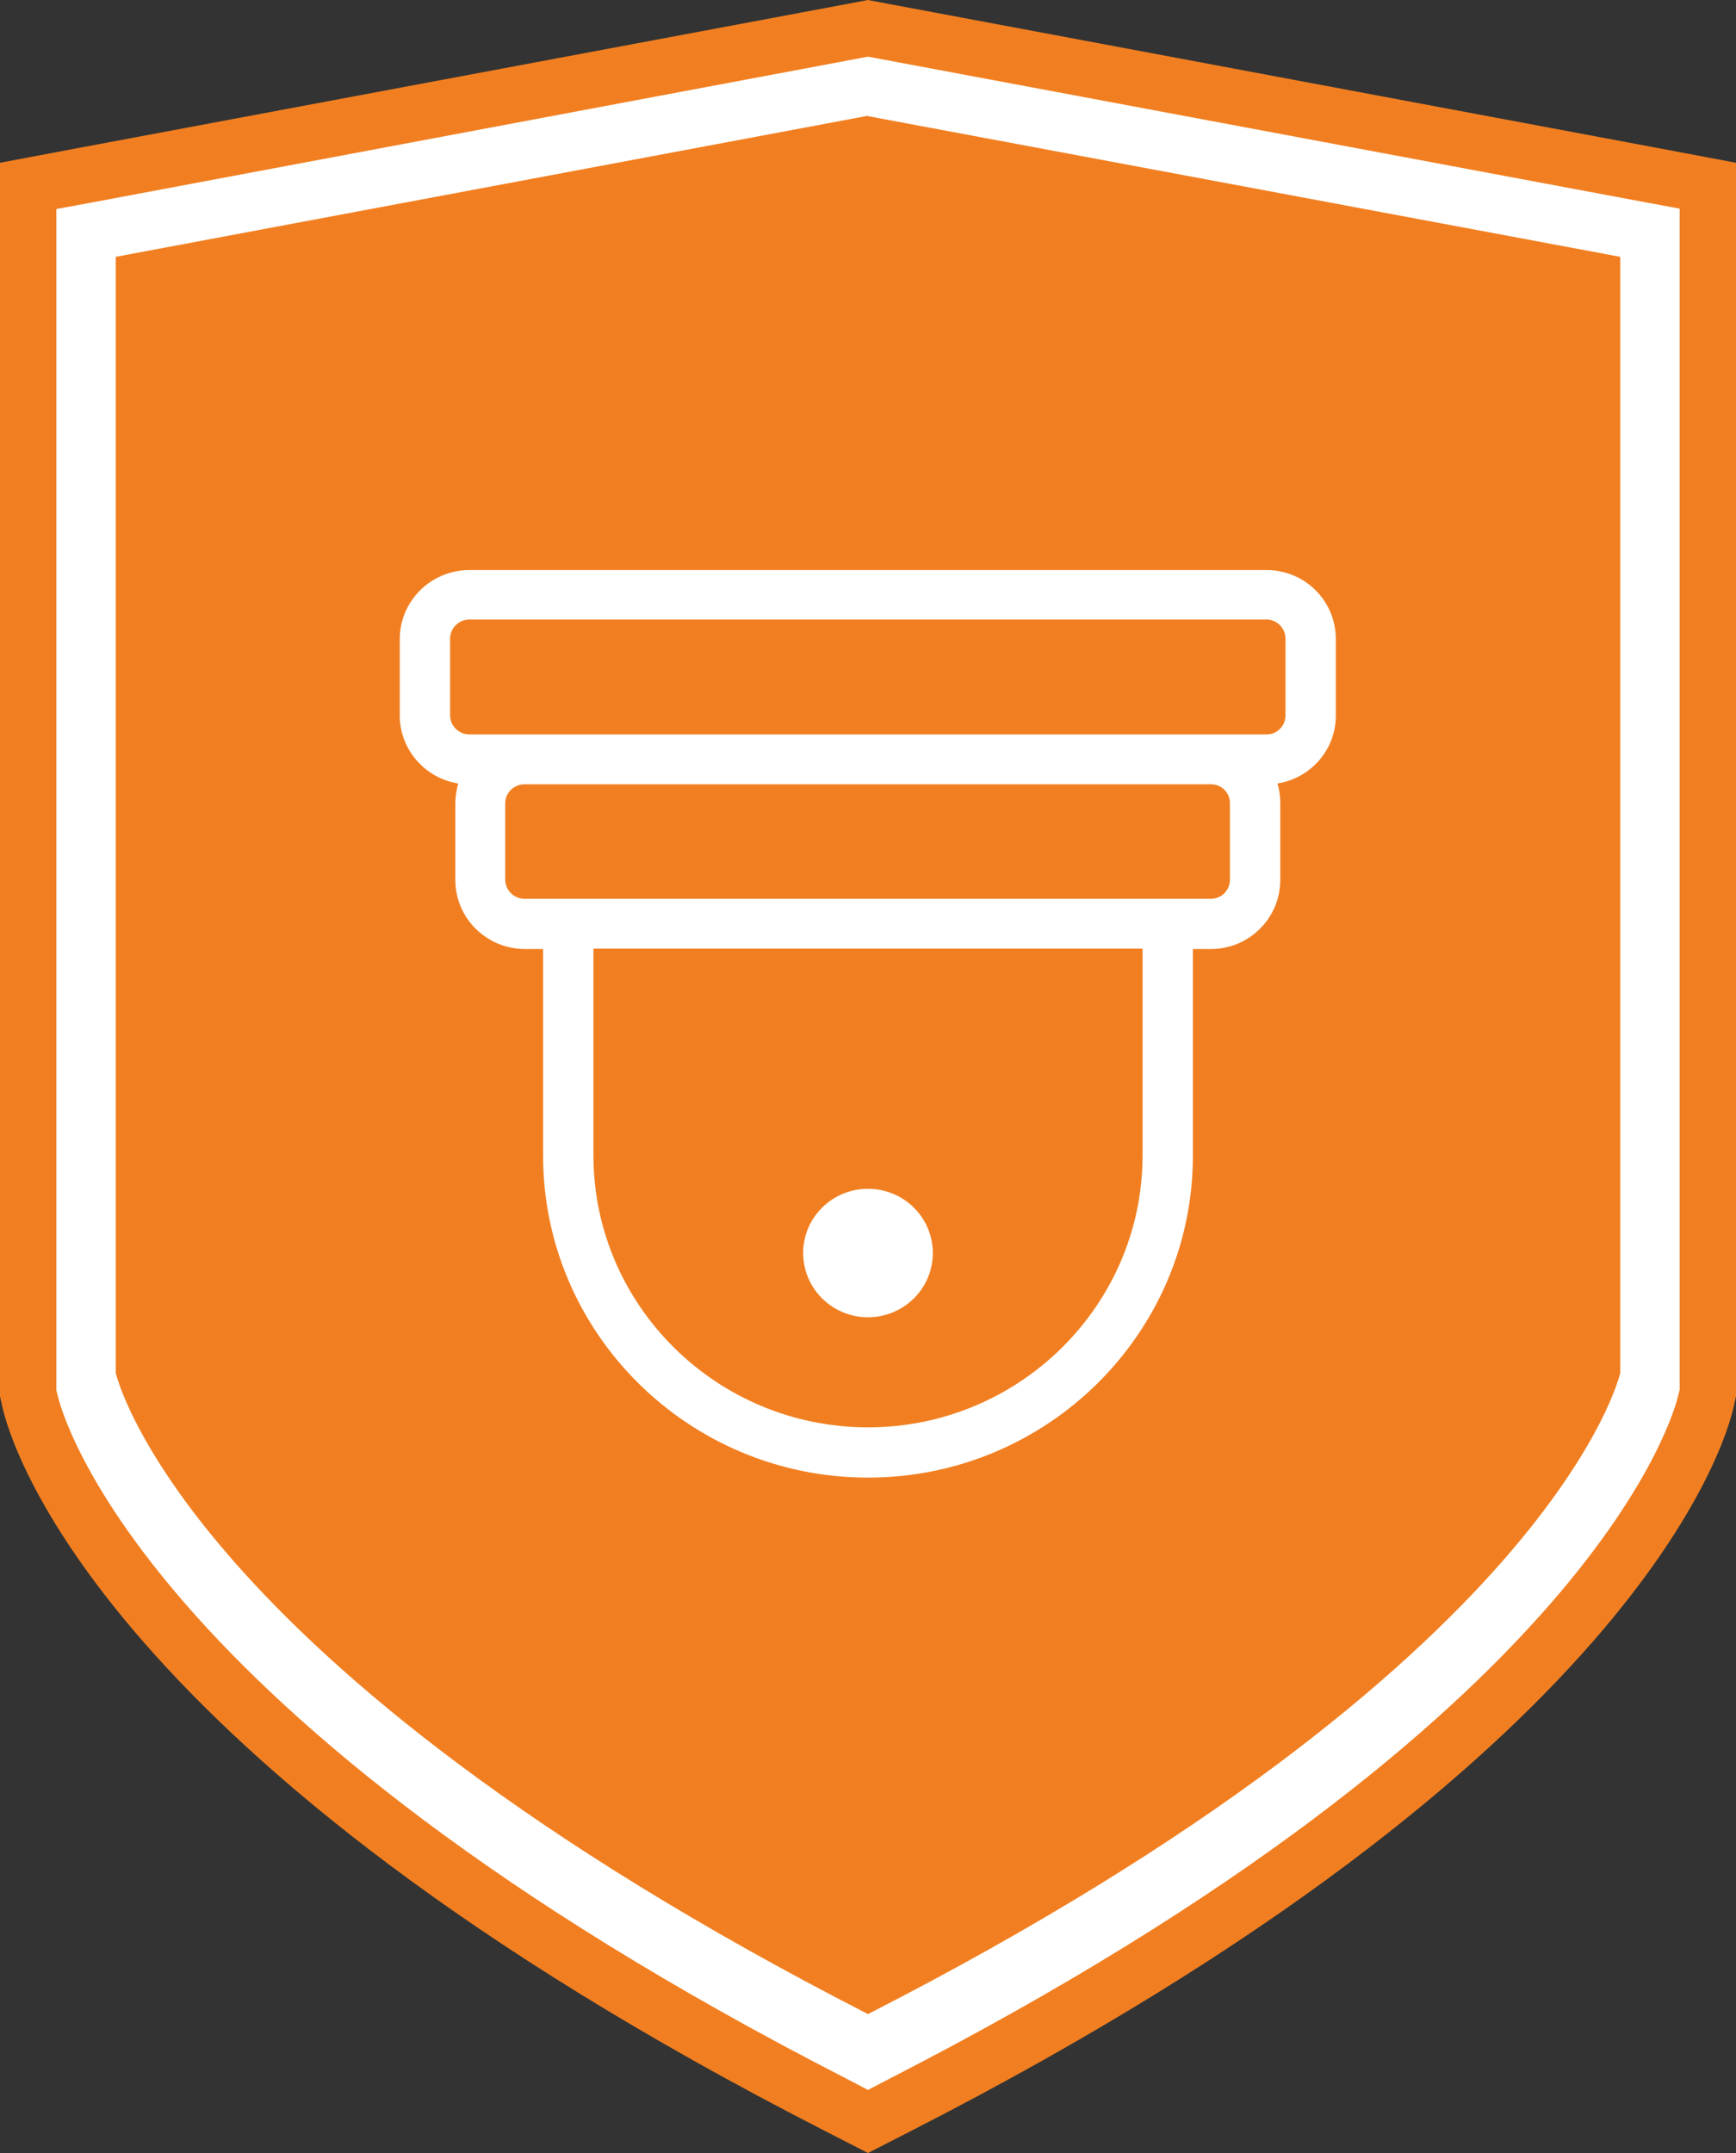 <svg width="75" height="93" viewBox="0 0 75 93" fill="none" xmlns="http://www.w3.org/2000/svg">
<rect x="0" y="0" width="75" height="93" fill="#333333" stroke="none"/>
<g clip-path="url(#clip0_907_1456)">
<path d="M37.5 1L2 7.688V60.599C2 60.599 5.02 74.289 37.5 91C69.98 74.308 73 60.599 73 60.599V7.688L37.5 1.019V1Z" fill="white"/>
<path d="M37.5 0L36.682 0.155L3.566 6.359L0 7.031V60.311L0.104 60.776C0.435 62.276 4.261 75.975 35.482 91.966L37.5 93L39.518 91.966C70.756 75.958 74.565 62.276 74.896 60.776L75 60.311V7.031L71.434 6.359L38.318 0.155L37.5 0ZM37.5 2.447L37.865 2.516L70.982 8.719L72.565 9.012V60.036L72.513 60.242C72.391 60.794 69.156 74.045 38.387 89.812L37.5 90.277L36.613 89.812C5.844 74.062 2.609 60.811 2.487 60.26L2.435 60.053V9.029L4.018 8.737L37.135 2.516L37.5 2.447Z" fill="#F17F21"/>
<path d="M37.5 5L5 11.094V59.301C5 59.301 7.765 71.775 37.5 87C67.235 71.792 70 59.301 70 59.301V11.094L37.5 5.017V5Z" fill="#F17F21"/>
<path d="M37.5 63.826C29.76 63.826 23.463 57.588 23.463 49.92V40.994H22.681C21.028 40.994 19.672 39.667 19.672 38.013V34.705C19.672 34.412 19.724 34.119 19.794 33.843C18.367 33.619 17.271 32.378 17.271 30.914V27.605C17.271 25.968 18.611 24.624 20.28 24.624H54.719C56.372 24.624 57.711 25.951 57.711 27.605V30.914C57.711 32.396 56.615 33.619 55.189 33.843C55.276 34.119 55.311 34.395 55.311 34.705V38.013C55.311 39.65 53.971 40.994 52.319 40.994H51.536V49.92C51.536 57.588 45.24 63.826 37.5 63.826ZM25.638 40.977V49.903C25.638 56.382 30.96 61.655 37.5 61.655C44.04 61.655 49.362 56.382 49.362 49.903V40.977H25.62H25.638ZM22.663 33.877C22.211 33.877 21.828 34.239 21.828 34.687V37.996C21.828 38.444 22.194 38.823 22.663 38.823H52.319C52.771 38.823 53.136 38.461 53.136 37.996V34.687C53.136 34.239 52.771 33.877 52.319 33.877H22.663ZM52.319 31.724H54.719C55.172 31.724 55.537 31.362 55.537 30.896V27.588C55.537 27.14 55.172 26.761 54.719 26.761H20.28C19.828 26.761 19.446 27.123 19.446 27.588V30.896C19.446 31.344 19.811 31.724 20.28 31.724H52.319Z" fill="white"/>
<path d="M34.699 54.125C34.699 55.658 35.952 56.899 37.499 56.899C39.047 56.899 40.3 55.658 40.3 54.125C40.3 52.591 39.047 51.351 37.499 51.351C35.952 51.351 34.699 52.591 34.699 54.125Z" fill="white"/>
</g>
<defs>
<clipPath id="clip0_907_1456">
<rect width="75" height="93" fill="white"/>
</clipPath>
</defs>
</svg>
